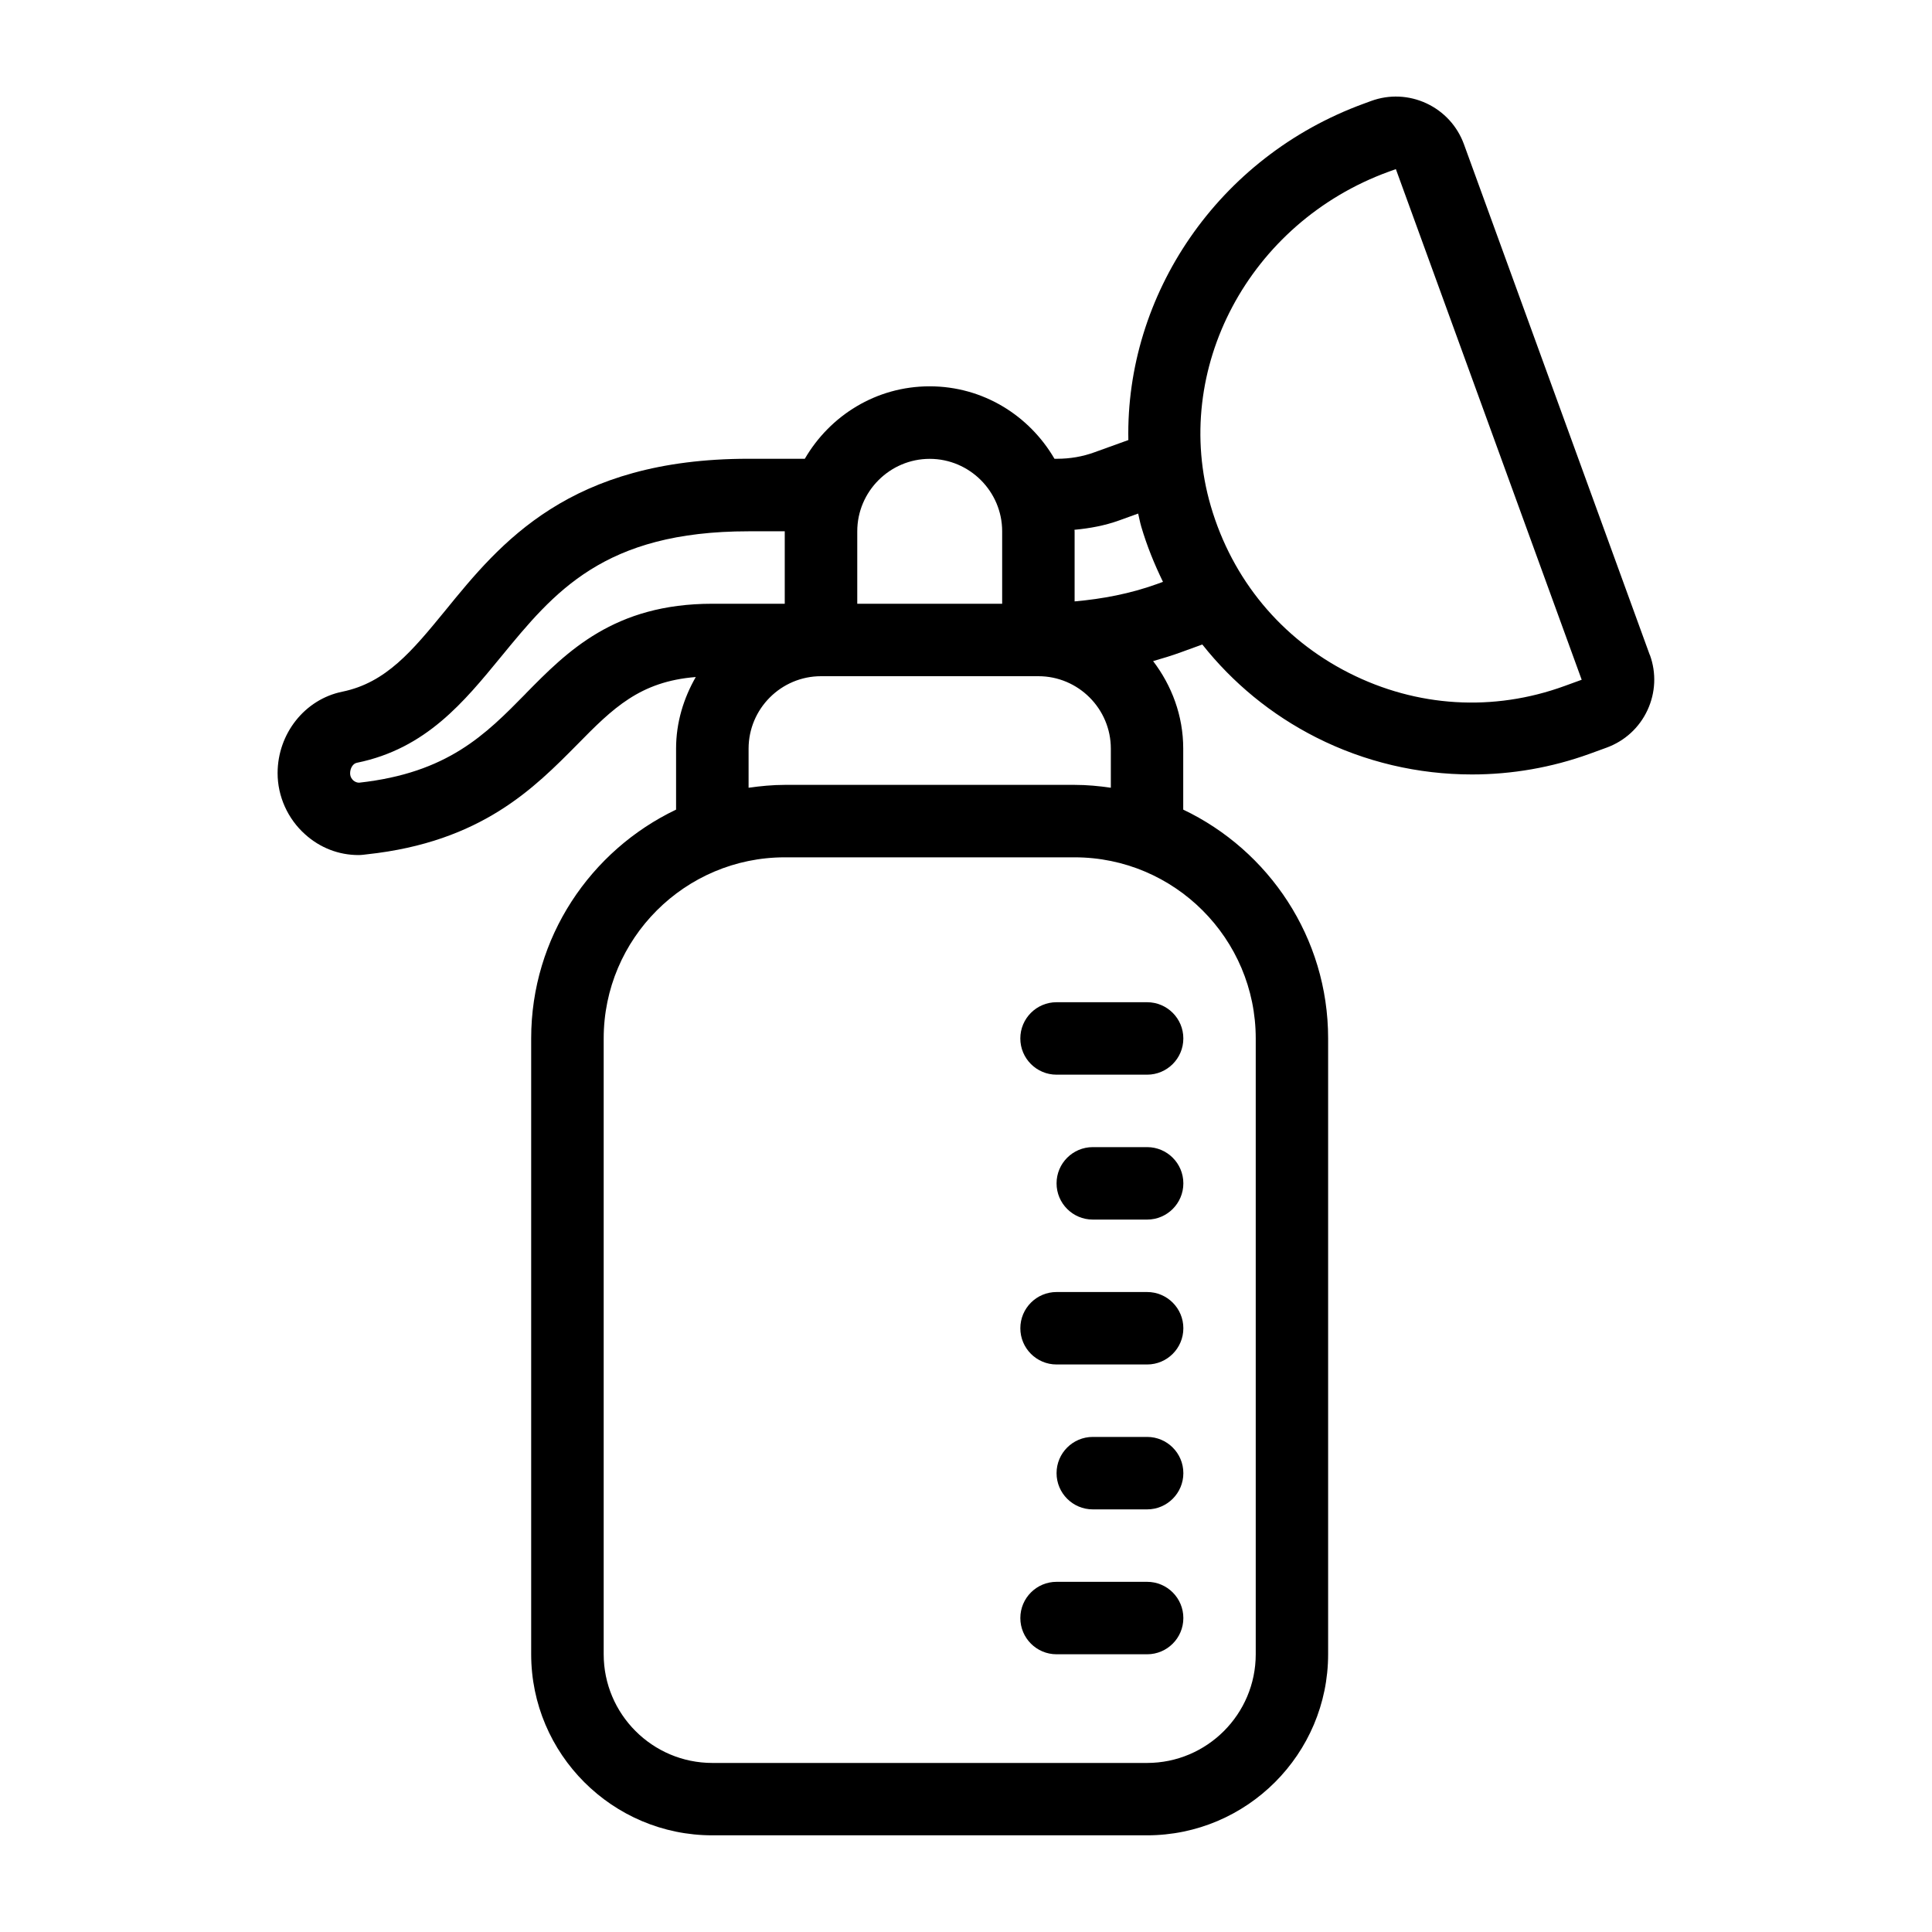 <?xml version="1.0" encoding="UTF-8"?>
<svg width="1200pt" height="1200pt" version="1.1" viewBox="0 0 1200 1200" xmlns="http://www.w3.org/2000/svg">
 <path d="m1024.7 406.78-115.41-317.16c-4.125-11.297-12.375-20.297-23.25-25.406-10.875-5.062-23.109-5.625-34.406-1.5l-4.453 1.641c-90.938 33.141-148.13 118.97-146.34 208.97l-21.047 7.594c-7.406 2.719-15.281 4.031-23.156 4.031h-1.688c-15.609-26.812-44.297-45-77.531-45-33.234 0-61.922 18.188-77.531 45h-34.969c-111.38 0-154.13 52.219-188.34 94.266-20.484 24.984-36.656 44.766-63.891 50.391-23.391 4.734-40.266 26.109-40.266 50.625 0 14.391 6.281 28.359 17.109 38.016 9.234 8.344 20.906 12.844 33.094 12.844 1.781 0 3.609-0.234 5.391-0.469 71.109-7.641 103.97-41.391 130.5-68.156 22.172-22.594 38.953-39.188 73.641-41.953-7.547 13.172-12.234 28.219-12.234 44.438v37.922c-53.109 25.359-90 79.406-90 142.08v382.5c0 62.016 50.484 112.5 112.5 112.5h270c62.016 0 112.5-50.484 112.5-112.5v-382.5c0-62.672-36.891-116.77-90-142.08v-37.922c0-20.484-7.172-39.188-18.703-54.328 5.859-1.688 11.672-3.422 17.391-5.531l13.172-4.781c18.891 23.812 42.703 43.547 70.781 57.75 30.188 15.281 63.375 22.969 96.703 22.969 24.703 0 49.453-4.266 73.031-12.797l10.547-3.844c11.297-4.125 20.344-12.375 25.406-23.25s5.625-23.109 1.5-34.406zm-447.24-121.78c24.75 0 45 20.25 45 45v45h-90v-45c0-24.75 20.25-45 45-45zm-250.87 145.78c-24.984 25.406-48.375 49.266-103.5 55.359-1.359 0-2.484-0.469-3.609-1.359-0.656-0.656-2.016-2.016-2.016-4.5 0-3.141 1.781-6.094 4.266-6.516 42.984-8.766 66.609-38.016 89.531-65.906 32.859-40.031 63.656-77.859 153.66-77.859h22.5v45h-45c-60.984 0-90.234 29.719-115.88 55.781zm453.37 214.22v382.5c0 37.219-30.281 67.5-67.5 67.5h-270c-37.219 0-67.5-30.281-67.5-67.5v-382.5c0-62.016 50.484-112.5 112.5-112.5h180c62.016 0 112.5 50.484 112.5 112.5zm-112.5-157.5h-180c-7.641 0-15.141 0.75-22.5 1.781v-24.281c0-24.797 20.203-45 45-45h135c24.797 0 45 20.203 45 45v24.281c-7.359-1.078-14.859-1.781-22.5-1.781zm50.859-124.64c-16.453 5.906-33.469 9.141-50.859 10.688v-43.547c0-0.328-0.094-0.609-0.094-0.938 9.469-0.891 18.797-2.578 27.75-5.812l11.812-4.266c0.656 2.719 1.125 5.391 1.922 8.109 3.516 11.953 8.156 23.344 13.5 34.312zm253.55 63.188c-44.297 16.172-91.875 13.266-133.97-8.062-42.047-21.281-72.516-58.078-85.828-103.55-24.844-84.938 23.719-176.21 110.48-207.79l4.406-1.594h0.047l115.41 317.16z"/>
 <path d="m712.5 982.5h-56.25c-12.422 0-22.5 10.078-22.5 22.5s10.078 22.5 22.5 22.5h56.25c12.422 0 22.5-10.078 22.5-22.5s-10.078-22.5-22.5-22.5z"/>
 <path d="m712.5 892.5h-33.75c-12.422 0-22.5 10.078-22.5 22.5s10.078 22.5 22.5 22.5h33.75c12.422 0 22.5-10.078 22.5-22.5s-10.078-22.5-22.5-22.5z"/>
 <path d="m712.5 802.5h-56.25c-12.422 0-22.5 10.078-22.5 22.5s10.078 22.5 22.5 22.5h56.25c12.422 0 22.5-10.078 22.5-22.5s-10.078-22.5-22.5-22.5z"/>
 <path d="m633.74 645c0 12.422 10.078 22.5 22.5 22.5h56.25c12.422 0 22.5-10.078 22.5-22.5s-10.078-22.5-22.5-22.5h-56.25c-12.422 0-22.5 10.078-22.5 22.5z"/>
 <path d="m712.5 712.5h-33.75c-12.422 0-22.5 10.078-22.5 22.5s10.078 22.5 22.5 22.5h33.75c12.422 0 22.5-10.078 22.5-22.5s-10.078-22.5-22.5-22.5z"/>
</svg>
